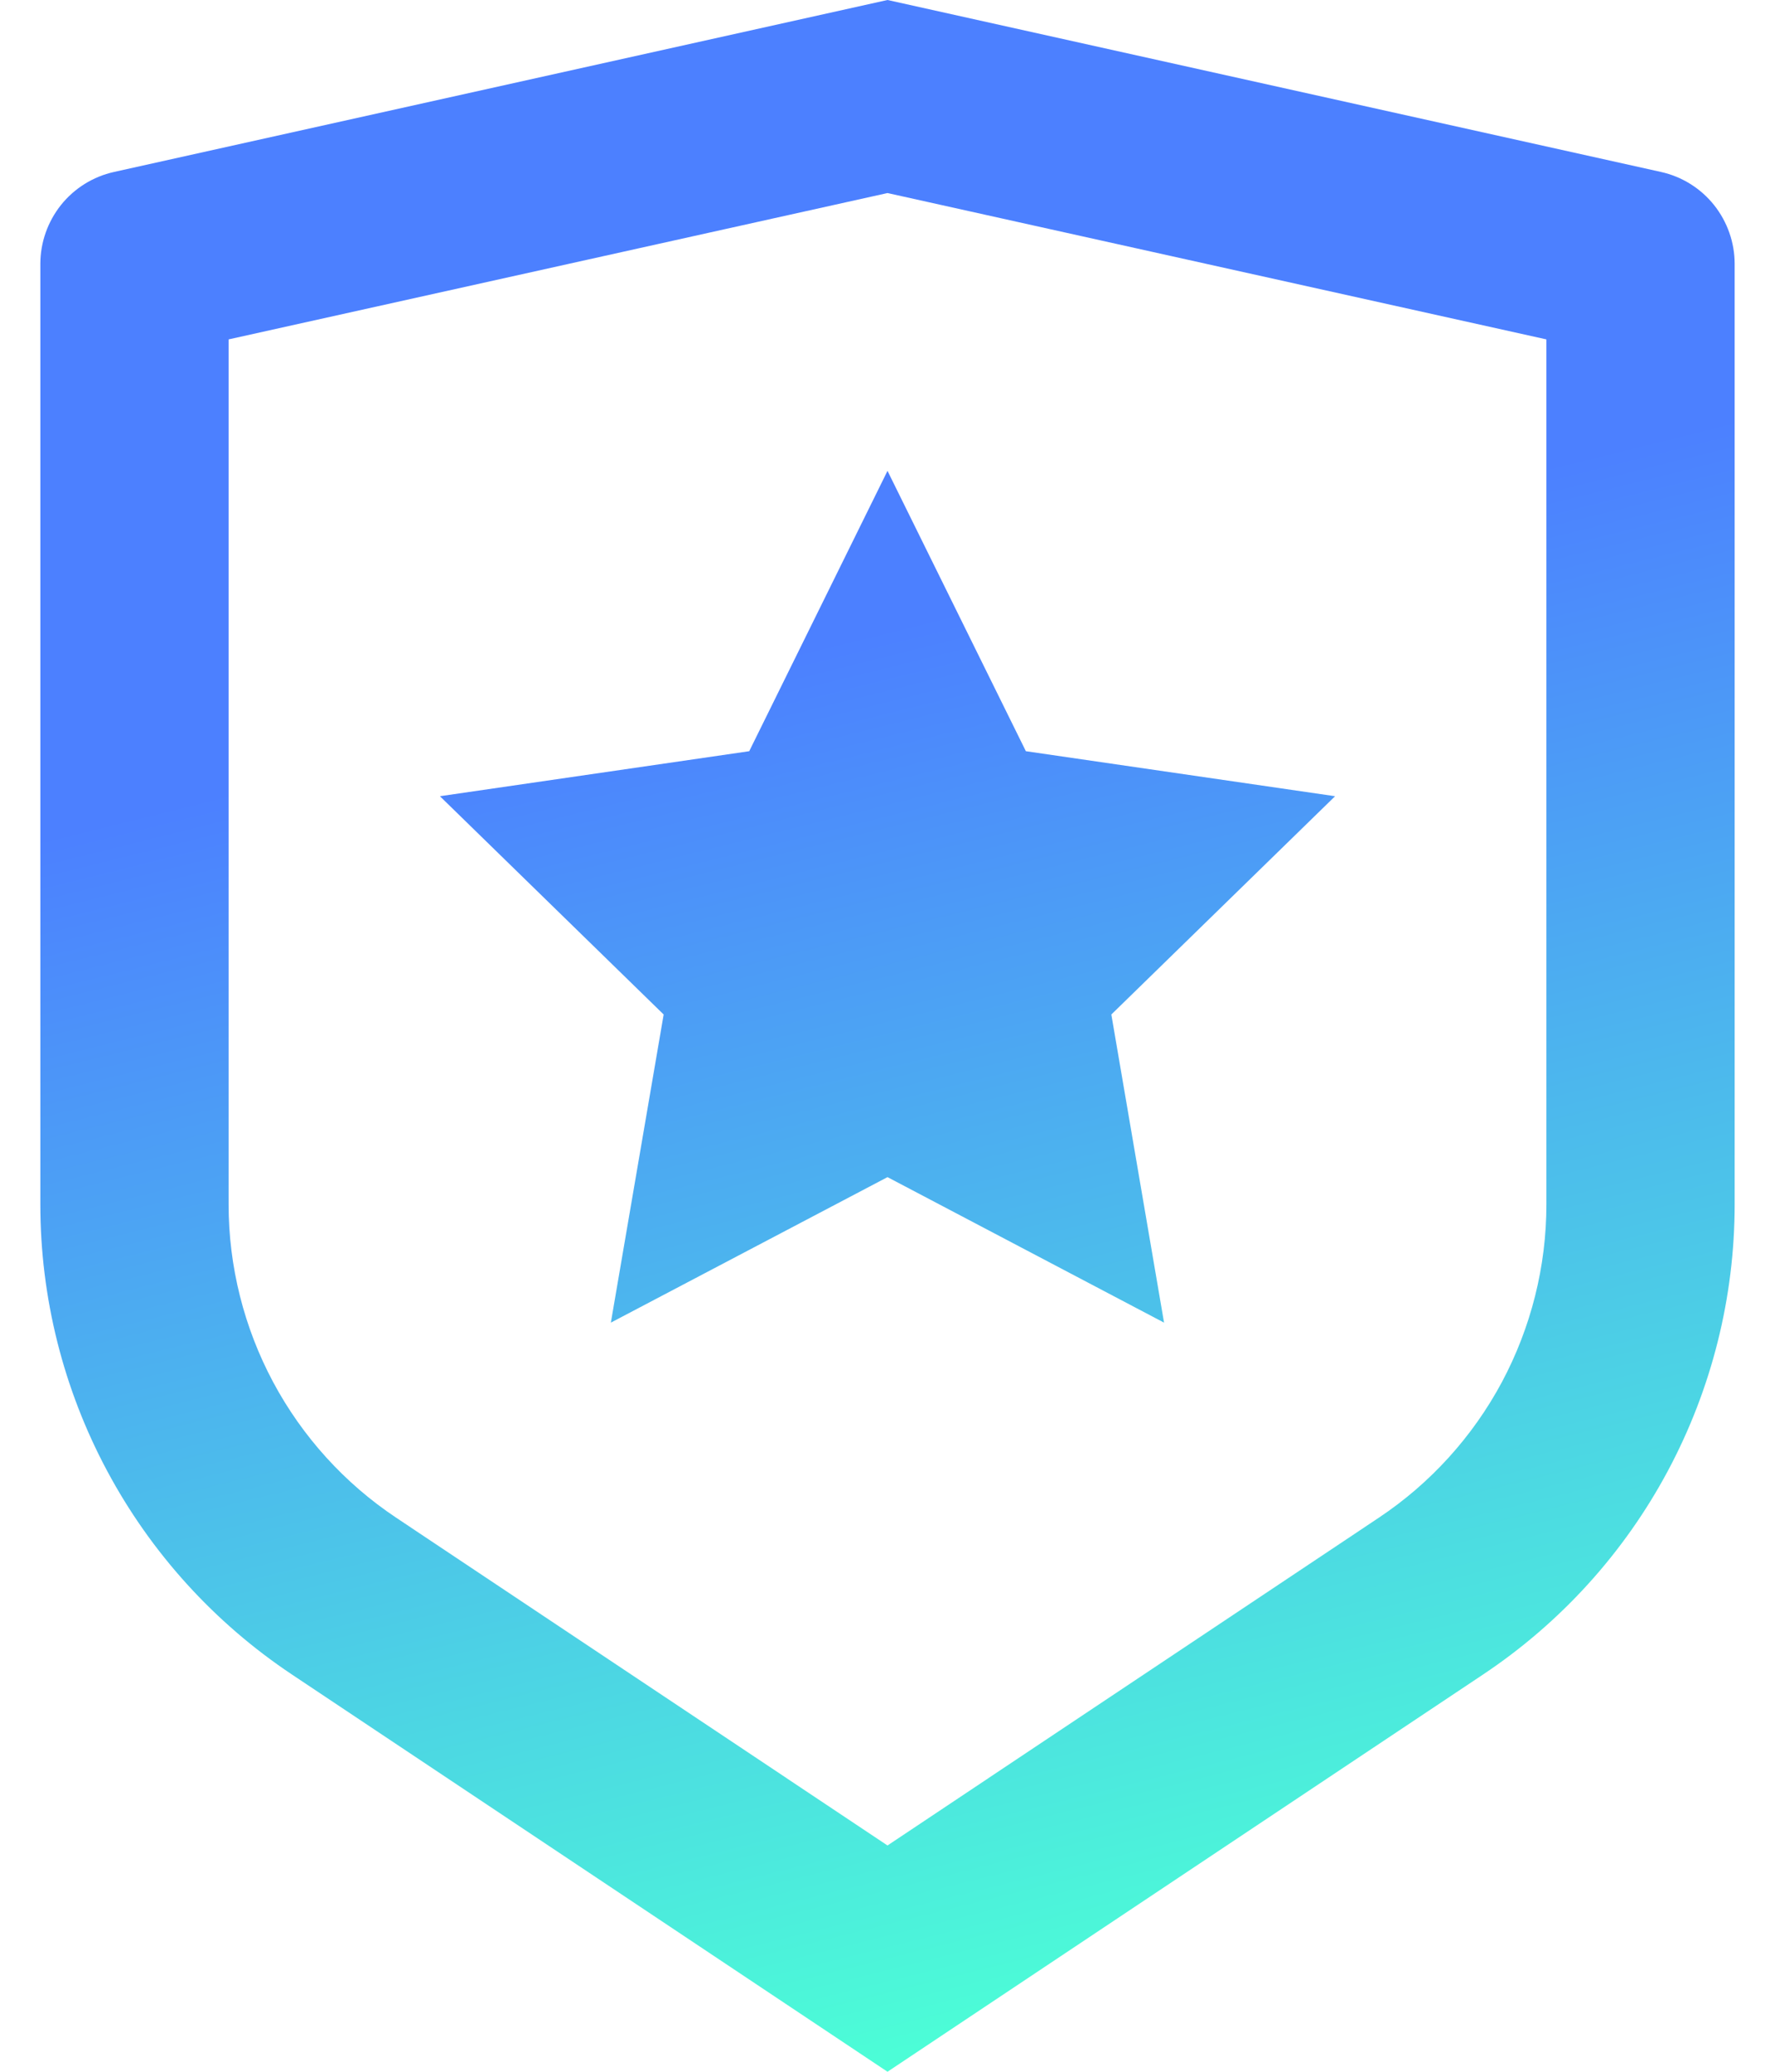 <svg width="24" height="28" viewBox="0 0 18 22" fill="none" xmlns="http://www.w3.org/2000/svg">
<path d="M2 3.604V12.789C2 13.447 2.163 14.096 2.473 14.676C2.784 15.257 3.233 15.752 3.781 16.117L9 19.597L14.219 16.117C14.767 15.752 15.216 15.257 15.527 14.677C15.837 14.096 16 13.448 16 12.79V3.604L9 2.05L2 3.604ZM0.783 1.826L9 0L17.217 1.826C17.439 1.875 17.638 1.999 17.78 2.176C17.922 2.354 18 2.575 18 2.802V12.789C18 13.777 17.756 14.749 17.29 15.62C16.824 16.491 16.15 17.233 15.328 17.781L9 22L2.672 17.781C1.85 17.233 1.176 16.491 0.71 15.62C0.244 14.75 0 13.778 0 12.79V2.802C3.90378e-05 2.575 0.078 2.354 0.22 2.176C0.362 1.999 0.561 1.875 0.783 1.826ZM9 12.5L6.061 14.045L6.622 10.773L4.245 8.455L7.531 7.977L9 5L10.47 7.977L13.755 8.455L11.378 10.773L11.938 14.045L9 12.5Z" fill="url(#paint0_linear_503_6574)"/>
<defs>
<linearGradient id="paint0_linear_503_6574" x1="18" y1="4.44" x2="21.594" y2="18.945" gradientUnits="userSpaceOnUse">
<stop stop-color="#4C80FF"/>
<stop offset="1" stop-color="#4CFFD6"/>
</linearGradient>
</defs>
</svg>
